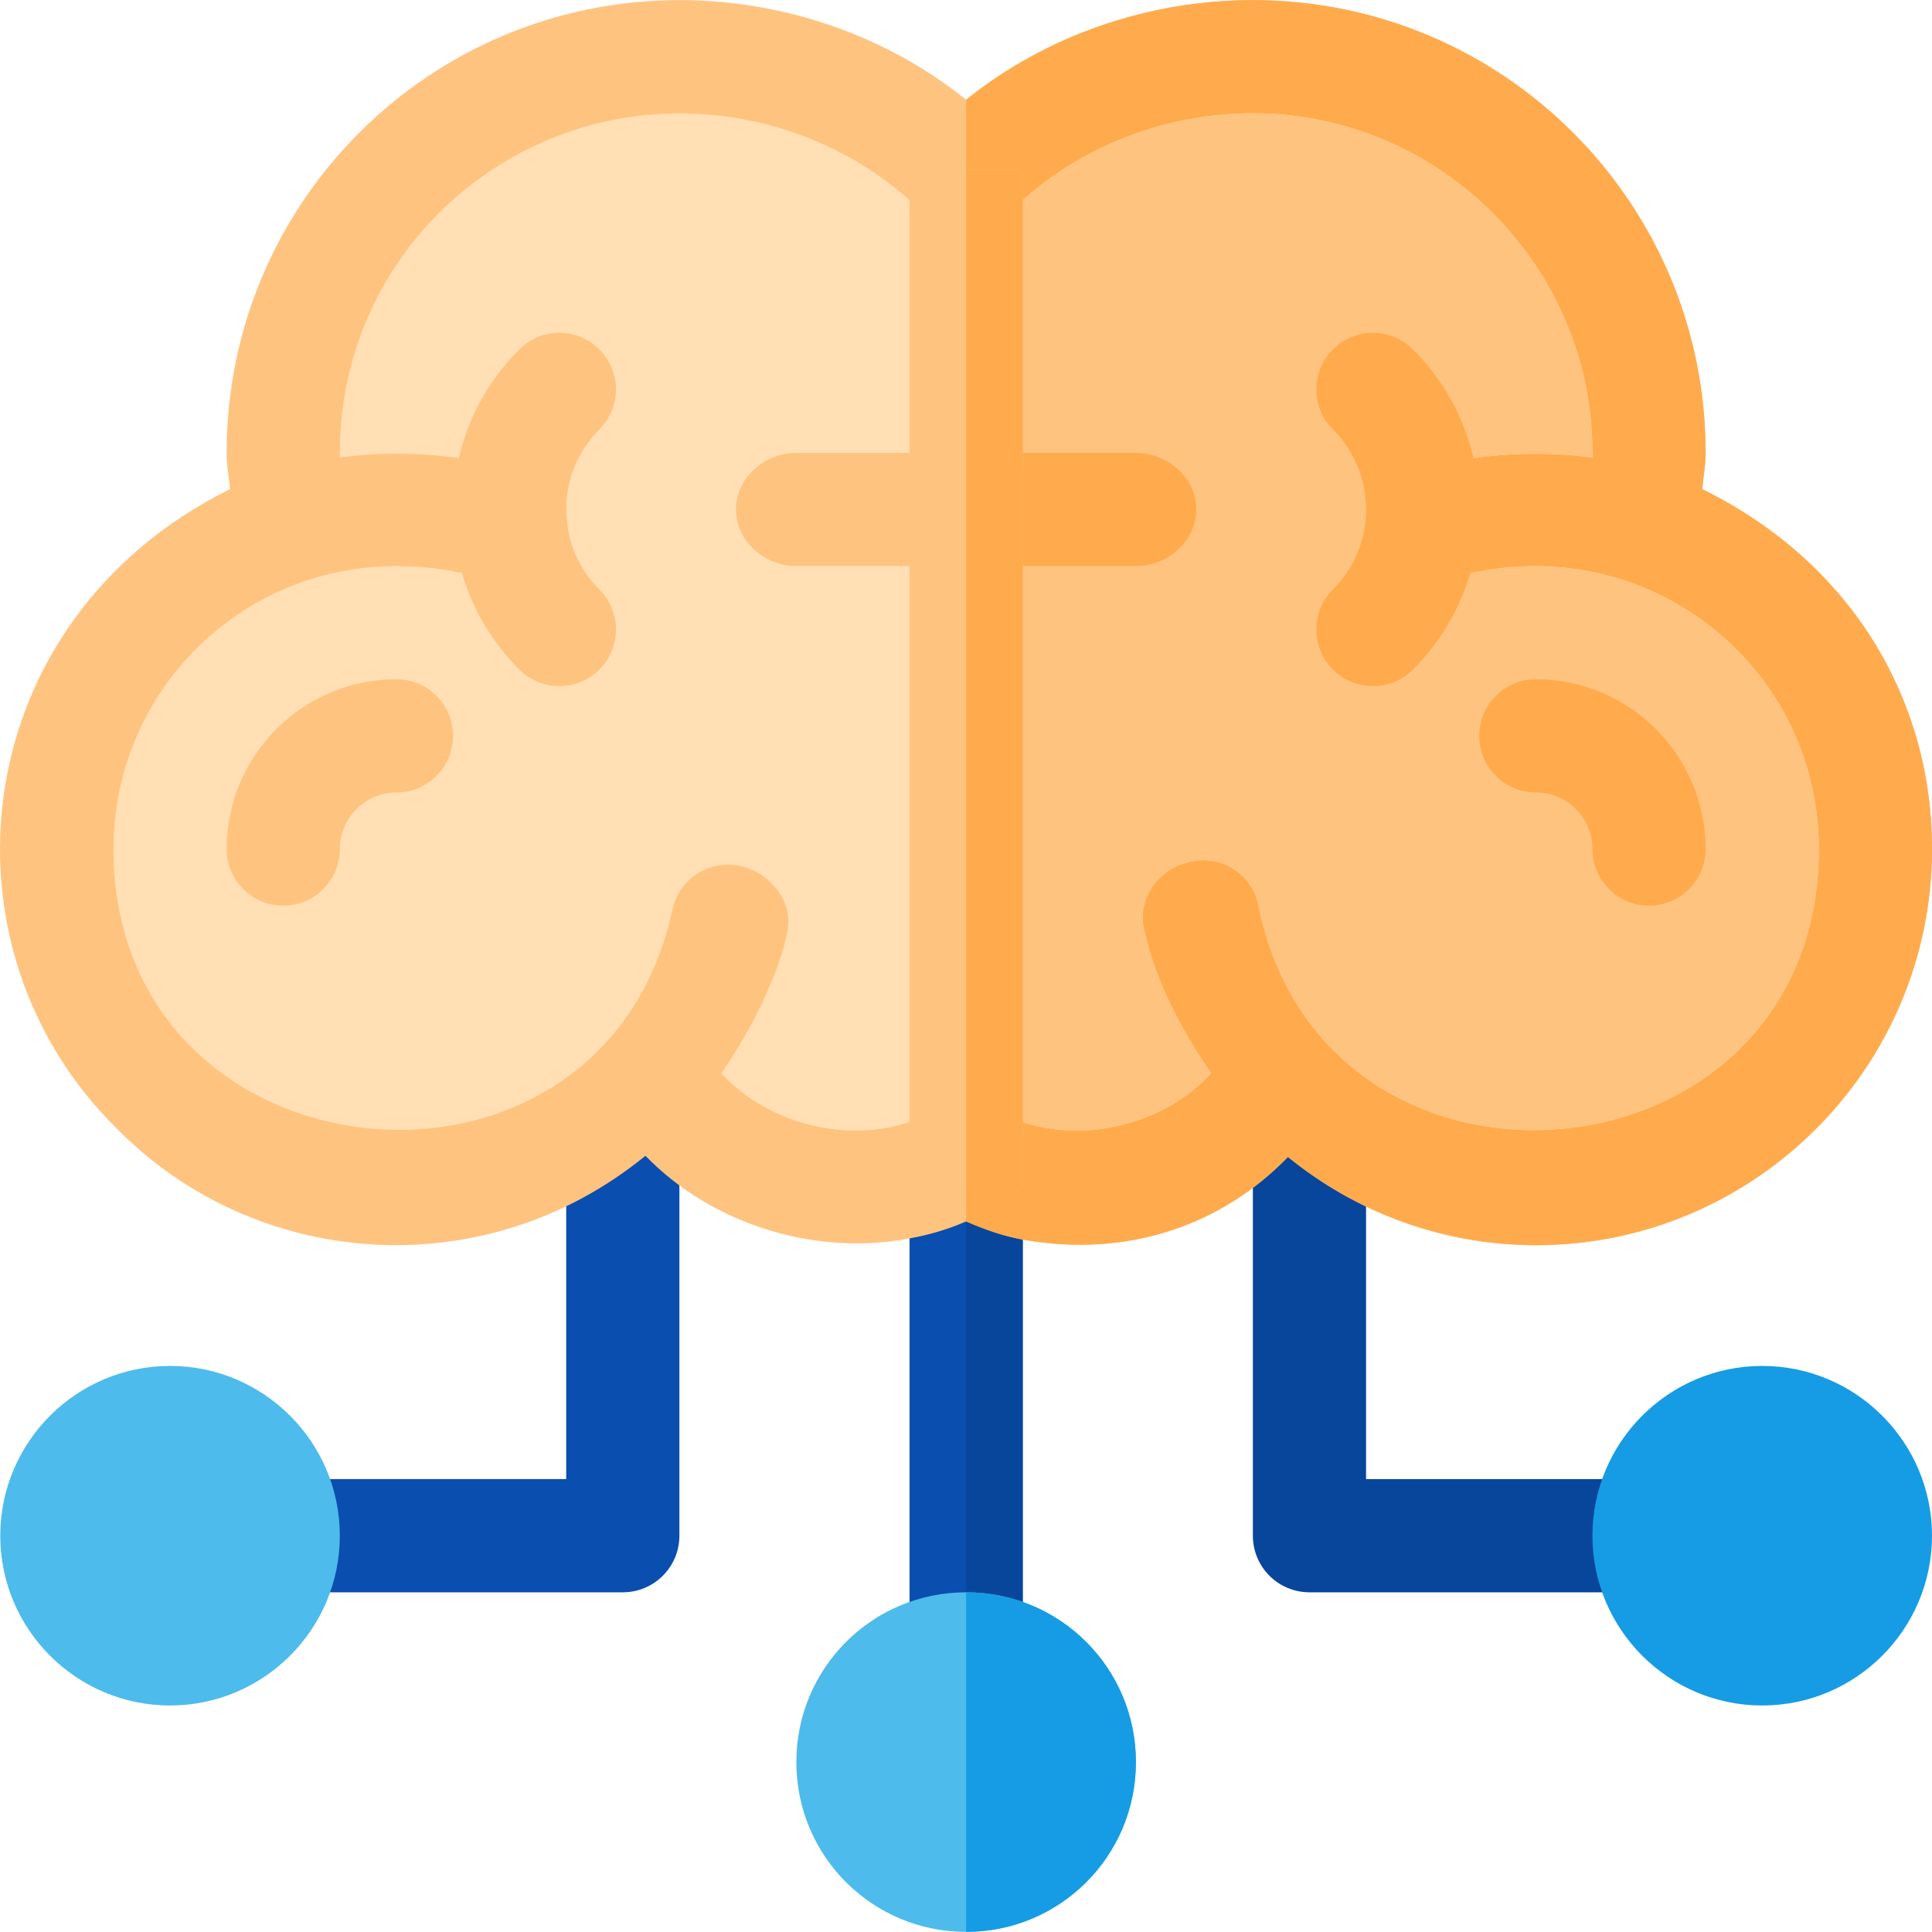 <?xml version="1.0" encoding="iso-8859-1"?>
<!-- Generator: Adobe Illustrator 19.0.0, SVG Export Plug-In . SVG Version: 6.00 Build 0)  -->
<svg xmlns="http://www.w3.org/2000/svg" xmlns:xlink="http://www.w3.org/1999/xlink" version="1.1" id="Capa_1" x="0px" y="0px" viewBox="0 0 512 512" style="enable-background:new 0 0 512 512;" xml:space="preserve">
<path style="fill:#08469C;" d="M437.009,421.977h-89.988c-8.29,0-14.998-6.708-14.998-14.998v-91.987  c0-8.29,6.708-14.998,14.998-14.998s14.998,6.708,14.998,14.998v76.989h74.99c8.29,0,14.998,6.708,14.998,14.998  C452.007,415.269,445.299,421.977,437.009,421.977z"/>
<g>
	<path style="fill:#0A4EAF;" d="M165.047,421.977H75.059c-8.29,0-14.998-6.708-14.998-14.998c0-8.29,6.708-14.998,14.998-14.998   h74.99v-76.989c0-8.29,6.708-14.998,14.998-14.998s14.998,6.708,14.998,14.998v91.987   C180.045,415.269,173.336,421.977,165.047,421.977z"/>
	<path style="fill:#0A4EAF;" d="M271.032,297.293v139.682c0,8.398-6.598,14.998-14.998,14.998c-8.4,0-14.998-6.6-14.998-14.998   V297.293c2.701-0.899,5.098-1.8,7.499-3.3c2.1-1.199,4.798-2.1,7.499-2.1c2.701,0,5.399,0.901,7.499,2.1   C265.934,295.494,268.332,296.395,271.032,297.293z"/>
</g>
<path style="fill:#08469C;" d="M271.032,297.293v139.682c0,8.398-6.598,14.998-14.998,14.998V291.895c2.701,0,5.399,0.901,7.499,2.1  C265.934,295.494,268.332,296.395,271.032,297.293z"/>
<path style="fill:#FFC380;" d="M451.108,129.617c0.3-3.301,0.901-6.3,0.901-9.599c0-66.292-53.692-119.984-119.984-119.984  c-27.595,0-54.692,9.299-75.99,26.396c-21.298-17.098-48.393-26.396-75.99-26.396c-66.292,0-119.984,53.692-119.984,119.984  c0,3.3,0.601,6.298,0.901,9.599C-9.229,164.412-18.226,250.8,30.967,299.093c36.894,37.495,97.487,41.995,140.08,7.199  c17.697,18.298,45.393,26.696,69.99,21.898c5.098-0.901,10.2-2.401,14.998-4.5c4.798,2.1,9.9,3.899,14.998,4.8  c28.196,5.098,53.193-4.199,70.29-21.898c17.997,14.698,41.094,23.398,65.691,23.398C464.907,329.99,512,282.896,512,225.004v-0.3  C511.999,186.91,491.903,149.715,451.108,129.617z"/>
<path style="fill:#FFAB4D;" d="M511.999,224.704v0.3c0,57.892-47.094,104.986-104.986,104.986c-24.597,0-47.694-8.7-65.691-23.398  c-17.098,17.699-42.094,26.997-70.29,21.898c-5.098-0.901-10.2-2.701-14.998-4.8V26.431c21.298-17.098,48.394-26.396,75.99-26.396  c66.292,0,119.984,53.692,119.984,119.984c0,3.3-0.601,6.298-0.901,9.599C491.903,149.715,511.999,186.91,511.999,224.704z"/>
<path style="fill:#FFDFB3;" d="M381.218,154.215c-7.799,2.699-16.199-1.802-18.897-9.599c-2.401-7.799,1.8-16.197,9.599-18.897  c16.798-5.399,33.595-6.6,50.092-4.5v-1.199c0-49.494-40.493-89.988-89.988-89.988c-24.297,0-48.093,9.599-65.191,26.997  c-2.999,2.999-6.898,4.198-10.798,4.198c-3.899,0-7.799-1.199-10.799-4.198c-17.098-17.399-40.895-26.997-65.191-26.997  c-48.893,0-90.589,39.595-89.988,91.187c16.498-2.1,33.295-0.899,50.092,4.5c7.799,2.701,11.999,11.098,9.599,18.897  c-2.699,7.797-11.098,12.297-18.897,9.599c-8.698-3.001-17.397-4.199-25.796-4.199c-41.694,0-74.99,33.595-74.99,74.99  c0,89.387,129.582,102.585,148.18,15.897c1.8-8.098,9.9-13.198,17.997-11.398c6.9,1.501,12.698,7.799,12.698,14.7  c0,5.998-6.399,23.997-17.798,40.194c13.799,15.298,39.396,20.096,57.392,9.599c2.1-1.199,4.798-2.1,7.499-2.1  c2.701,0,5.399,0.901,7.499,2.1c17.997,10.498,43.593,5.699,57.392-9.599c-7.799-11.398-14.799-24.297-17.798-38.394  c-0.3-1.201-0.3-2.1-0.3-3.001c0-7.199,5.798-13.498,12.999-14.698c8.098-1.8,16.197,3.6,17.697,11.698  c17.699,87.287,148.48,75.29,148.48-14.998C482.003,174.91,433.411,137.116,381.218,154.215z"/>
<path style="fill:#FFC380;" d="M482.003,225.004c0,90.288-130.782,102.285-148.48,14.998c-1.5-8.1-9.599-13.498-17.697-11.698  c-7.201,1.199-12.999,7.499-12.999,14.698c0,0.901,0,1.8,0.3,3.001c2.999,14.097,9.999,26.995,17.798,38.394  c-13.799,15.298-39.396,20.096-57.392,9.599c-2.1-1.199-4.798-2.1-7.499-2.1V61.227c3.899,0,7.799-1.199,10.798-4.198  c17.098-17.399,40.895-26.997,65.191-26.997c49.494,0,89.988,40.493,89.988,89.988v1.199c-16.498-2.1-33.295-0.899-50.092,4.5  c-7.799,2.701-11.999,11.098-9.599,18.897c2.699,7.797,11.099,12.297,18.897,9.599C433.411,137.116,482.003,174.91,482.003,225.004z  "/>
<path style="fill:#4DBBEB;" d="M256.034,421.977c-24.897,0-44.994,20.096-44.994,44.994c0,24.896,20.096,44.994,44.994,44.994  s44.994-20.098,44.994-44.994C301.028,442.075,280.932,421.977,256.034,421.977z"/>
<path style="fill:#159CE4;" d="M467.005,451.973c-24.811,0-44.994-20.183-44.994-44.994c0-24.811,20.183-44.994,44.994-44.994  c24.811,0,44.994,20.183,44.994,44.994C511.999,431.79,491.817,451.973,467.005,451.973z"/>
<path style="fill:#4DBBEB;" d="M45.063,451.973c-24.811,0-44.994-20.183-44.994-44.994c0-24.811,20.183-44.994,44.994-44.994  s44.994,20.183,44.994,44.994C90.057,431.79,69.875,451.973,45.063,451.973z"/>
<path style="fill:#FFAB4D;" d="M363.836,181.827c-3.837,0-7.675-1.465-10.604-4.394c-5.858-5.858-5.858-15.35,0-21.208  c5.668-5.668,8.788-13.196,8.788-21.208s-3.12-15.54-8.788-21.208c-5.858-5.858-5.858-15.35,0-21.208s15.35-5.858,21.208,0  c11.336,11.336,17.576,26.392,17.576,42.416s-6.239,31.08-17.576,42.416C371.511,180.362,367.674,181.827,363.836,181.827z"/>
<g>
	<path style="fill:#FFC380;" d="M317.026,135.017c0,8.398-7.598,14.998-15.998,14.998H211.04c-8.4,0-15.998-6.6-15.998-14.998   c0-8.4,7.598-14.998,15.998-14.998h89.988C309.428,120.019,317.026,126.617,317.026,135.017z"/>
	<path style="fill:#FFC380;" d="M148.233,181.827c-3.837,0-7.675-1.465-10.604-4.394c-11.336-11.336-17.576-26.392-17.576-42.416   s6.239-31.08,17.576-42.416c5.858-5.858,15.35-5.858,21.208,0c5.858,5.858,5.858,15.35,0,21.208   c-5.668,5.668-8.788,13.196-8.788,21.208s3.12,15.54,8.788,21.208c5.858,5.858,5.858,15.35,0,21.208   C155.908,180.362,152.07,181.827,148.233,181.827z"/>
</g>
<path style="fill:#FFAB4D;" d="M437.009,240.002c-8.29,0-14.998-6.708-14.998-14.998c0-8.275-6.723-14.998-14.998-14.998  c-8.29,0-14.998-6.708-14.998-14.998c0-8.29,6.708-14.998,14.998-14.998c24.811,0,44.994,20.183,44.994,44.994  C452.007,233.294,445.299,240.002,437.009,240.002z"/>
<path style="fill:#FFC380;" d="M75.059,240.002c-8.29,0-14.998-6.708-14.998-14.998c0-24.811,20.183-44.994,44.994-44.994  c8.29,0,14.998,6.708,14.998,14.998c0,8.29-6.708,14.998-14.998,14.998c-8.275,0-14.998,6.723-14.998,14.998  C90.057,233.294,83.349,240.002,75.059,240.002z"/>
<path style="fill:#FFAB4D;" d="M317.026,135.017c0,8.398-7.598,14.998-15.998,14.998h-44.994v-29.996h44.994  C309.428,120.019,317.026,126.617,317.026,135.017z"/>
<path style="fill:#159CE4;" d="M301.028,466.971c0,24.896-20.096,44.994-44.994,44.994v-89.988  C280.932,421.977,301.028,442.075,301.028,466.971z"/>
<rect x="241.036" y="45.024" style="fill:#FFC380;" width="29.996" height="269.963"/>
<rect x="256.034" y="45.024" style="fill:#FFAB4D;" width="14.998" height="269.963"/>
<g>
</g>
<g>
</g>
<g>
</g>
<g>
</g>
<g>
</g>
<g>
</g>
<g>
</g>
<g>
</g>
<g>
</g>
<g>
</g>
<g>
</g>
<g>
</g>
<g>
</g>
<g>
</g>
<g>
</g>
</svg>

